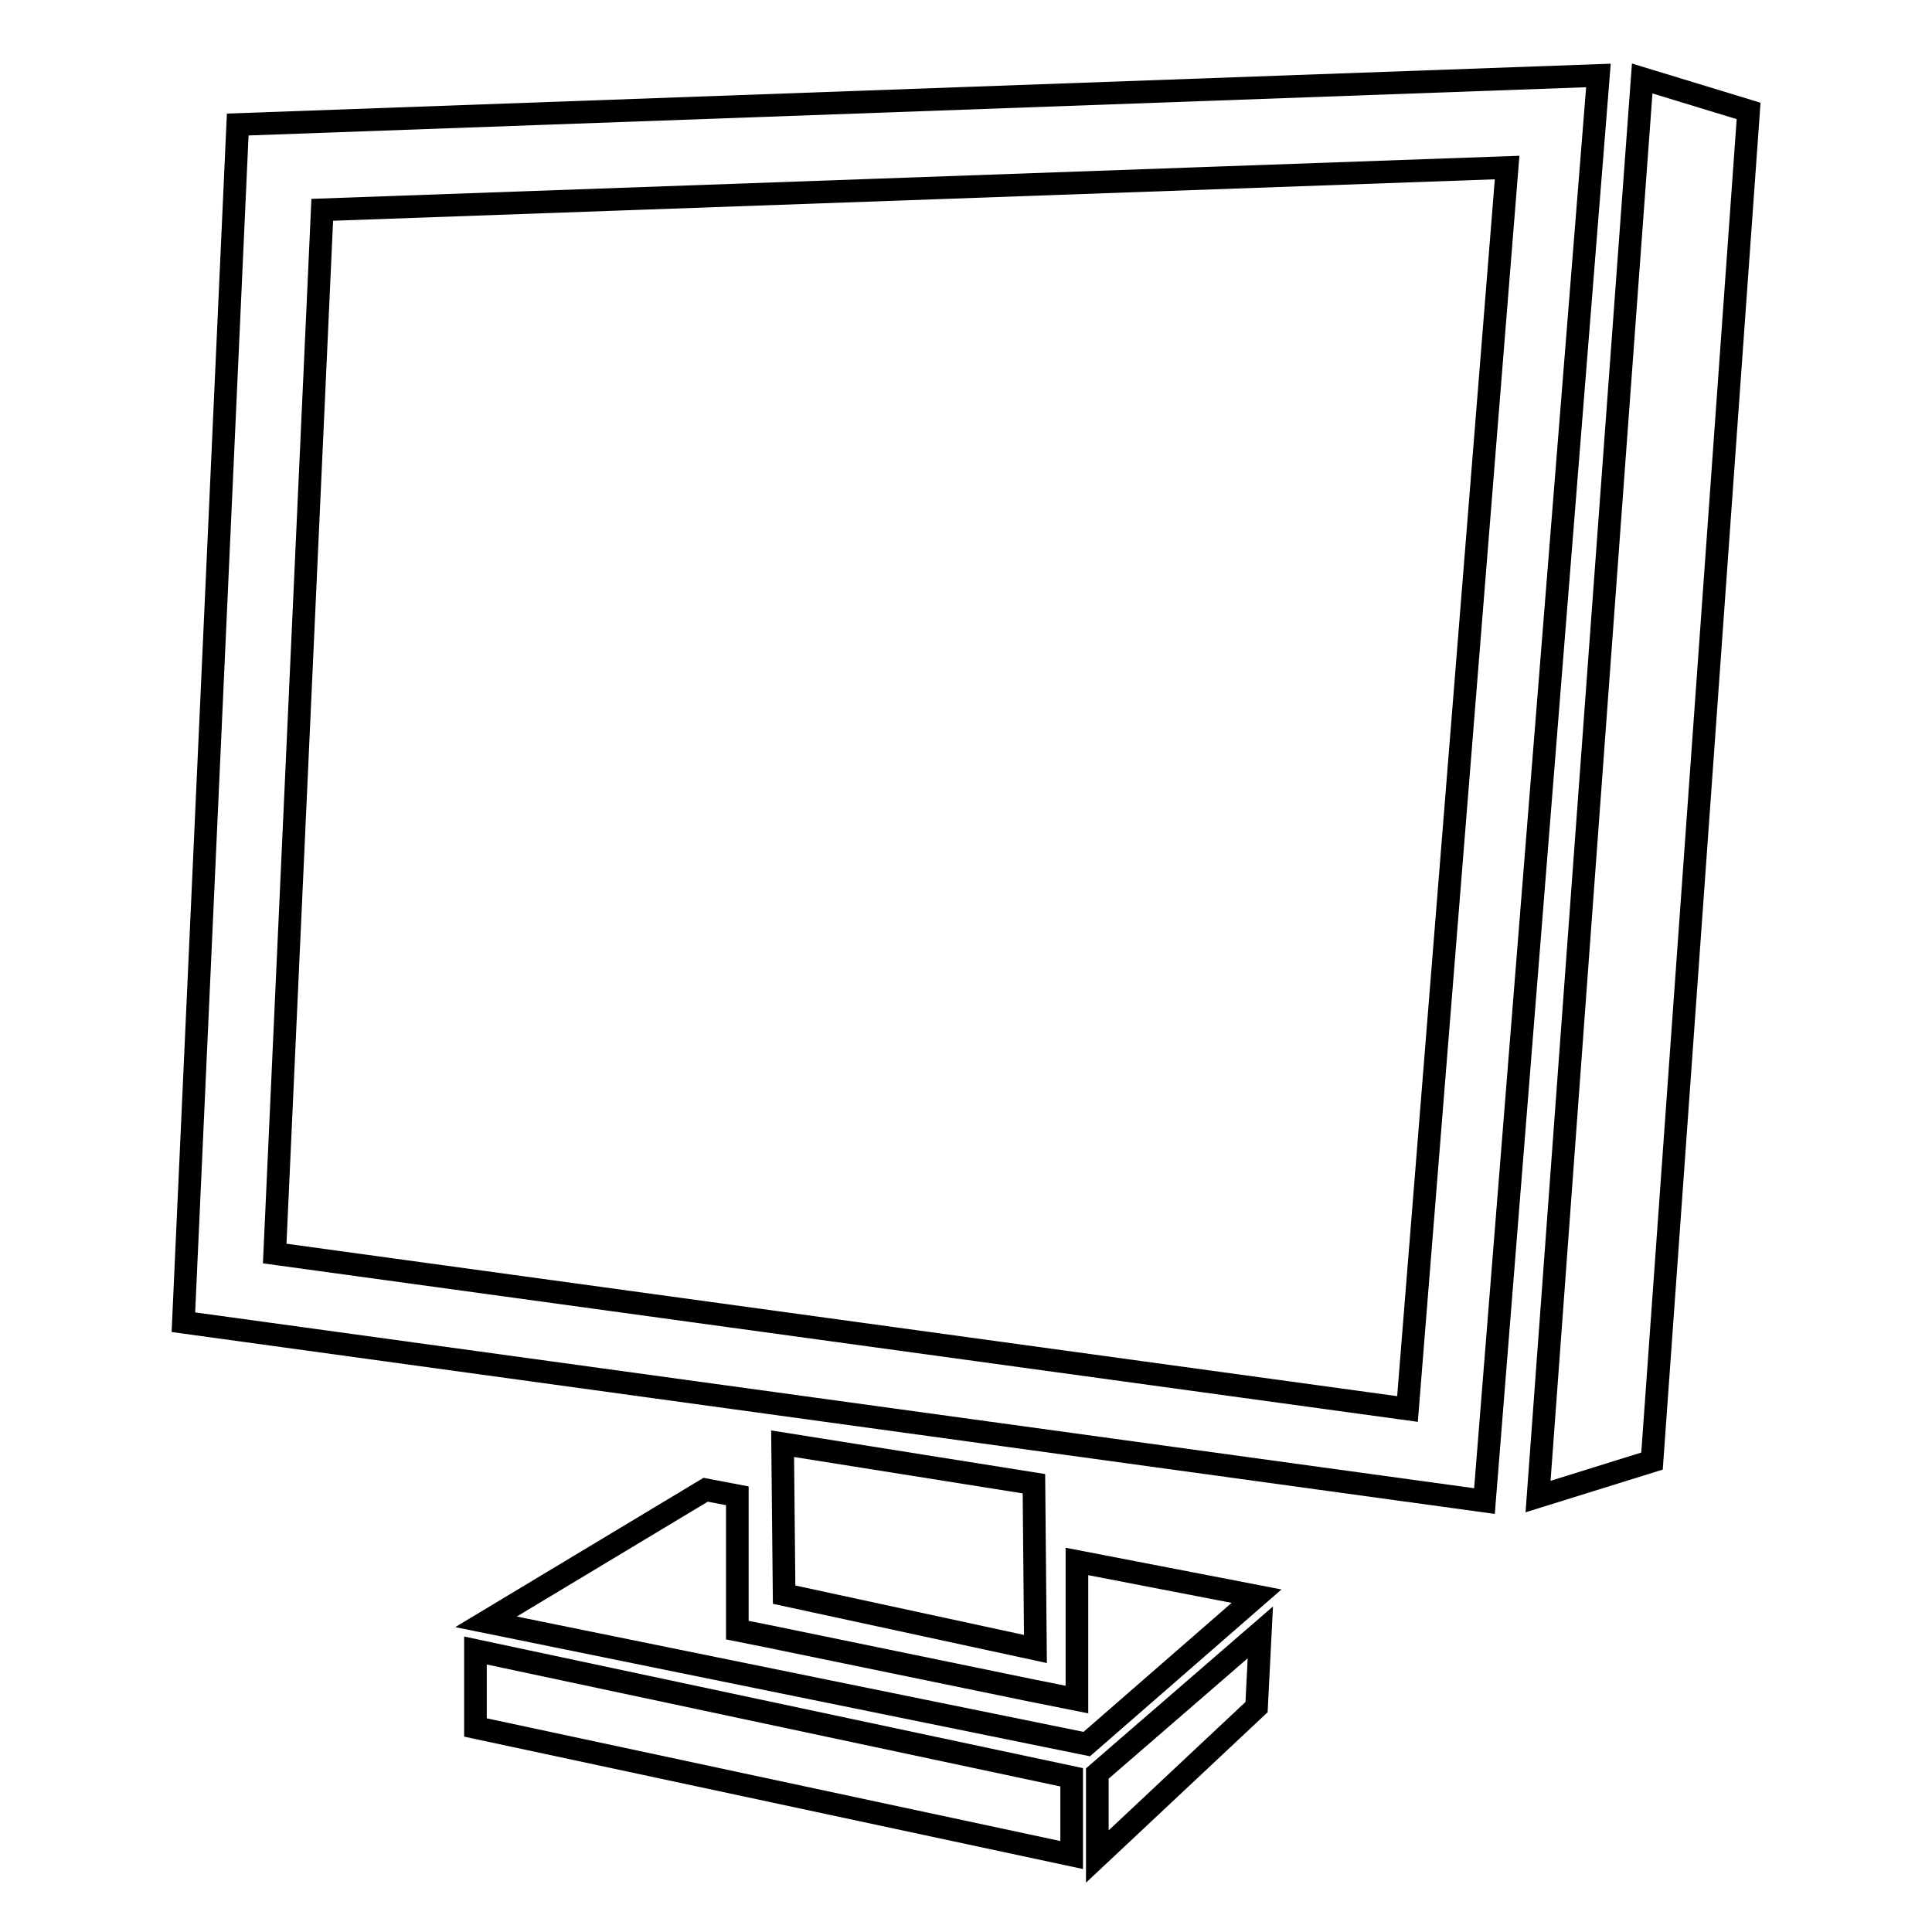 <?xml version="1.0" encoding="utf-8"?>
<!-- Svg Vector Icons : http://www.onlinewebfonts.com/icon -->
<!DOCTYPE svg PUBLIC "-//W3C//DTD SVG 1.1//EN" "http://www.w3.org/Graphics/SVG/1.1/DTD/svg11.dtd">
<svg version="1.1" xmlns="http://www.w3.org/2000/svg" xmlns:xlink="http://www.w3.org/1999/xlink" x="0px" y="0px" viewBox="0 0 256 256" enable-background="new 0 0 256 256" xml:space="preserve">
<g><g><g><g id="Layer_78_53_"><g><path stroke-width="3" fill-opacity="0" stroke="#000000"  d="M31.5,16.5l-7.2,158.7l172.4,23.7L211.8,10L31.5,16.5z M186.5,186.7L36.4,166.1l6.3-138.3l157-5.6L186.5,186.7z"/><path stroke-width="3" fill-opacity="0" stroke="#000000"  d="M217.6 10.4L203.8 198.3 218.9 193.6 231.7 14.7 z"/><path stroke-width="3" fill-opacity="0" stroke="#000000"  d="M145.4 246L166.5 226.2 167 216.3 145.4 235 z"/><path stroke-width="3" fill-opacity="0" stroke="#000000"  d="M63 228.9L142 245.8 142 235.5 63 218.7 z"/><path stroke-width="3" fill-opacity="0" stroke="#000000"  d="M137 196.6L103.7 191.3 103.9 211.3 137.2 218.5 z"/><path stroke-width="3" fill-opacity="0" stroke="#000000"  d="M142.7 206.9L142.7 219.1 142.7 225.2 136.7 224 101.7 216.8 97.7 216 97.7 211.9 97.7 198.2 93.5 197.4 64.4 214.9 144 231.1 166.5 211.5 z"/></g></g></g><g></g><g></g><g></g><g></g><g></g><g></g><g></g><g></g><g></g><g></g><g></g><g></g><g></g><g></g><g></g></g></g>
</svg>